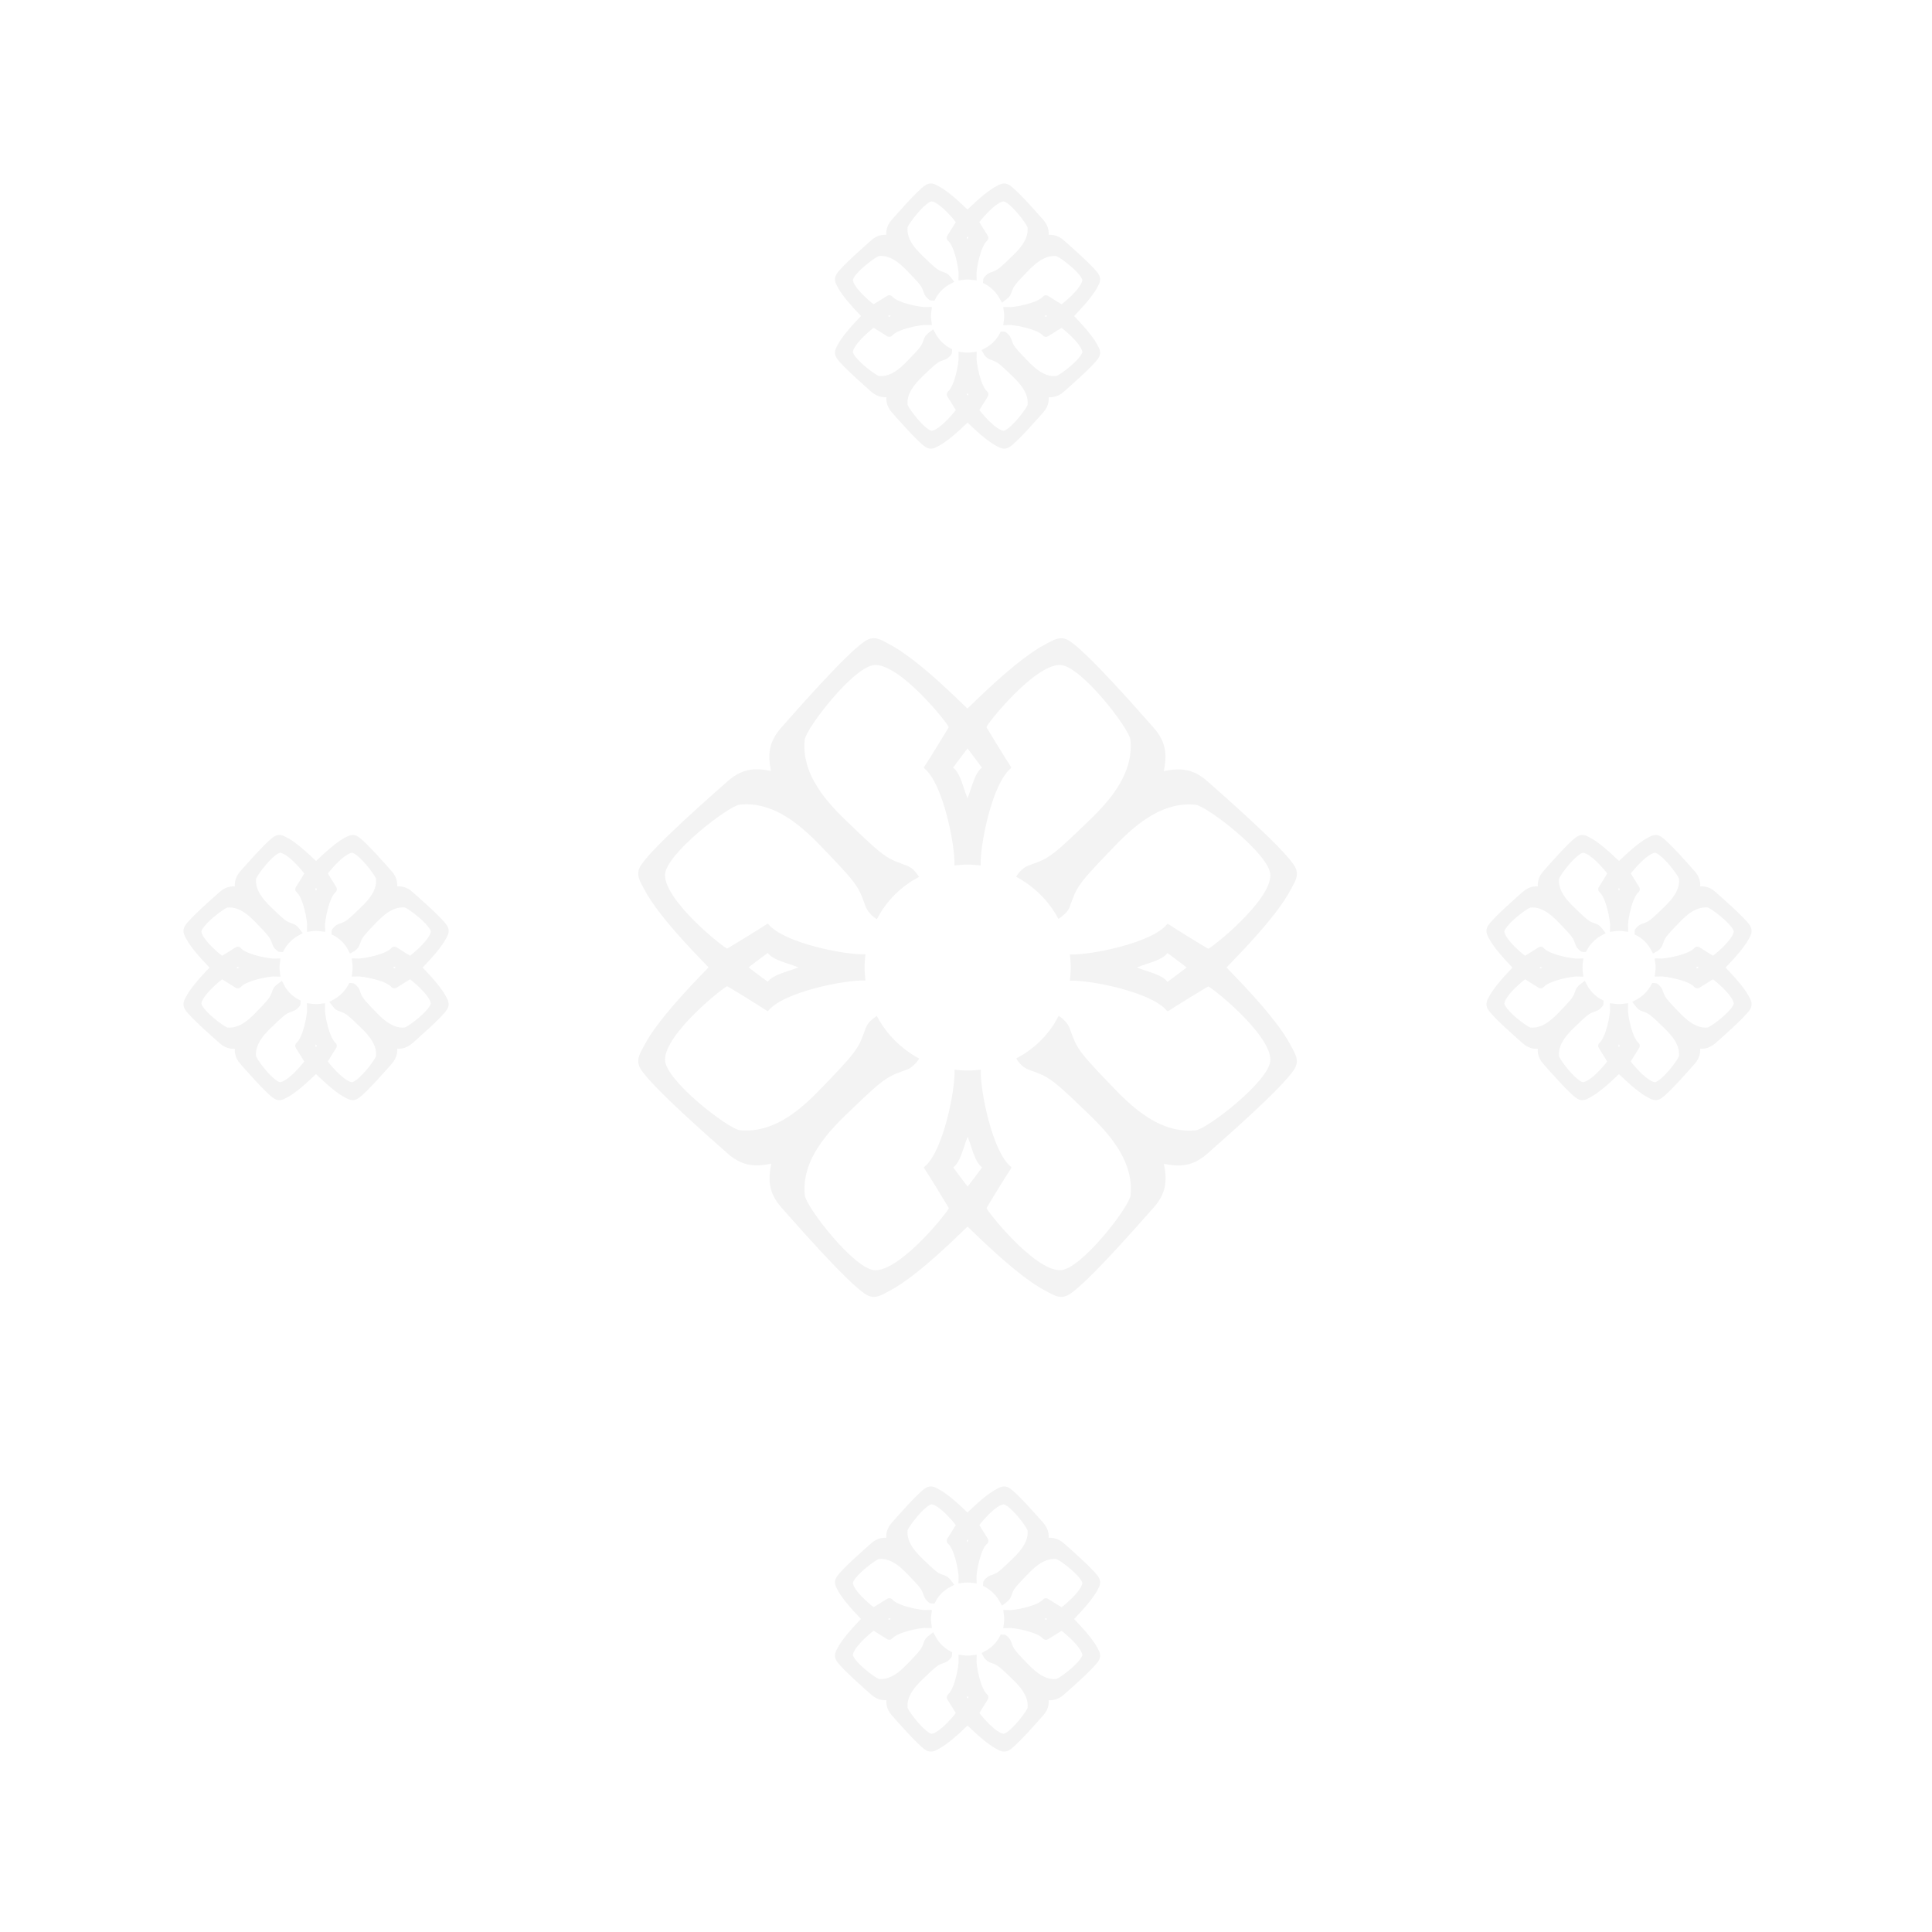 <svg width="258" height="258" viewBox="0 0 258 258" fill="none" xmlns="http://www.w3.org/2000/svg">
<g opacity="0.05">
<path d="M163.796 129.195C164.071 128.849 170.363 122.712 172.396 118.743C172.882 117.796 173.649 116.806 172.811 115.54C171.104 112.957 163.259 106.13 161.239 104.333C159.212 102.531 157.396 102.575 155.414 102.978C155.811 101.009 155.849 99.194 154.053 97.174C152.256 95.153 145.428 87.316 142.844 85.603C141.579 84.765 140.588 85.539 139.641 86.018C135.671 88.051 129.533 94.348 129.188 94.617C128.842 94.342 122.705 88.051 118.734 86.018C117.788 85.532 116.797 84.765 115.531 85.603C112.948 87.31 106.12 95.153 104.323 97.174C102.533 99.187 102.565 100.99 102.955 102.953C100.992 102.556 99.189 102.531 97.175 104.321C95.154 106.117 87.316 112.944 85.602 115.527C84.765 116.793 85.538 117.784 86.018 118.73C88.051 122.7 94.349 128.837 94.617 129.182C94.343 129.527 88.051 135.664 86.018 139.634C85.532 140.58 84.765 141.571 85.602 142.837C87.309 145.419 95.154 152.247 97.175 154.043C99.202 155.846 101.024 155.801 102.999 155.398C102.597 157.374 102.539 159.208 104.342 161.241C106.139 163.261 112.967 171.099 115.55 172.812C116.816 173.649 117.807 172.876 118.753 172.396C122.724 170.364 128.862 164.067 129.207 163.798C129.552 164.073 135.69 170.364 139.66 172.396C140.607 172.882 141.598 173.649 142.864 172.812C145.447 171.105 152.275 163.261 154.072 161.241C155.875 159.215 155.83 157.399 155.427 155.417C157.396 155.814 159.212 155.852 161.233 154.056C163.253 152.259 171.092 145.432 172.805 142.849C173.643 141.584 172.869 140.593 172.389 139.647C170.356 135.677 164.059 129.54 163.79 129.195H163.796ZM129.2 99.948C129.469 100.274 131.125 102.511 131.125 102.511C130.134 103.285 129.872 104.909 129.2 106.609C128.529 104.909 128.267 103.285 127.276 102.511C127.276 102.511 128.932 100.274 129.2 99.948ZM129.22 158.46C128.951 158.134 127.295 155.897 127.295 155.897C128.286 155.123 128.548 153.5 129.22 151.799C129.891 153.5 130.153 155.123 131.144 155.897C131.144 155.897 129.488 158.134 129.22 158.46ZM159.641 150.943C154.295 151.486 150.191 146.8 147.832 144.358C143.599 139.985 143.727 139.672 142.825 137.269C142.499 136.399 141.463 135.664 141.361 135.677C141.137 136.111 140.837 136.648 140.434 137.224C140.261 137.473 139.756 138.176 138.996 138.937C137.902 140.037 136.726 140.81 135.716 141.341C135.799 141.501 136.01 141.82 136.221 142.044C136.489 142.338 136.866 142.651 137.301 142.817C139.705 143.719 140.019 143.591 144.392 147.823C146.834 150.182 151.521 154.292 150.977 159.63C150.824 161.145 144.309 169.628 141.559 169.628C138.075 169.628 131.841 161.778 131.745 161.324C131.847 161.113 134.379 156.964 135.038 155.999C135.076 155.942 135.063 155.865 135.006 155.82C132.506 153.819 130.85 145.496 130.978 142.843C130.466 142.913 129.878 142.958 129.226 142.958C128.574 142.958 127.986 142.913 127.468 142.843C127.596 145.49 125.946 153.819 123.446 155.82C123.389 155.865 123.376 155.942 123.414 155.999C124.073 156.971 126.598 161.113 126.707 161.324C126.611 161.778 120.371 169.628 116.893 169.628C114.144 169.628 107.628 161.139 107.475 159.63C106.932 154.286 111.618 150.182 114.06 147.823C118.434 143.591 118.747 143.719 121.151 142.817C122.02 142.491 122.737 141.456 122.73 141.347C121.79 140.842 120.492 140.005 119.226 138.662C118.203 137.582 117.526 136.501 117.078 135.664C116.675 135.984 115.94 136.412 115.62 137.256C114.719 139.659 114.847 139.973 110.614 144.345C108.255 146.787 104.144 151.473 98.805 150.93C97.29 150.776 88.806 144.262 88.806 141.513C88.806 138.029 96.657 131.796 97.111 131.701C97.322 131.803 101.471 134.334 102.437 134.993C102.494 135.031 102.571 135.018 102.616 134.961C104.617 132.461 112.929 130.812 115.576 130.94C115.512 130.435 115.461 129.853 115.461 129.214C115.461 128.555 115.505 127.954 115.576 127.437C112.929 127.564 104.611 125.915 102.616 123.416C102.571 123.358 102.494 123.345 102.437 123.384C101.465 124.042 97.322 126.567 97.111 126.676C96.657 126.58 88.806 120.341 88.806 116.863C88.806 114.114 97.296 107.6 98.805 107.447C104.15 106.903 108.255 111.589 110.614 114.031C114.847 118.404 114.719 118.717 115.62 121.121C115.947 121.99 116.995 122.738 117.104 122.732C117.583 121.811 118.389 120.526 119.706 119.267C120.806 118.218 121.899 117.534 122.737 117.1C122.423 116.69 121.976 115.923 121.138 115.61C118.734 114.709 118.421 114.837 114.048 110.605C111.605 108.246 106.919 104.135 107.462 98.797C107.616 97.282 114.131 88.799 116.88 88.799C120.365 88.799 126.598 96.649 126.694 97.103C126.592 97.314 124.06 101.463 123.401 102.428C123.363 102.486 123.376 102.563 123.433 102.607C125.933 104.608 127.583 112.932 127.455 115.578C127.973 115.508 128.568 115.463 129.226 115.463C129.872 115.463 130.454 115.514 130.965 115.578C130.837 112.932 132.487 104.608 134.987 102.607C135.044 102.563 135.057 102.486 135.019 102.428C134.36 101.457 131.835 97.314 131.726 97.103C131.822 96.649 138.062 88.799 141.54 88.799C144.289 88.799 150.805 97.289 150.958 98.797C151.501 104.142 146.815 108.246 144.373 110.605C139.999 114.837 139.686 114.709 137.282 115.61C136.412 115.936 135.709 116.991 135.716 117.093C136.694 117.617 138.049 118.493 139.354 119.906C140.281 120.91 140.914 121.907 141.348 122.712C141.732 122.412 142.531 121.932 142.832 121.14C143.733 118.736 143.605 118.423 147.838 114.05C150.197 111.608 154.308 106.922 159.647 107.466C161.162 107.619 169.647 114.133 169.647 116.882C169.647 120.366 161.795 126.599 161.341 126.695C161.13 126.593 156.981 124.061 156.015 123.403C155.958 123.364 155.881 123.377 155.836 123.435C153.835 125.934 145.517 127.584 142.87 127.456C142.94 127.974 142.985 128.562 142.985 129.22C142.985 129.866 142.94 130.454 142.87 130.965C145.517 130.838 153.835 132.487 155.836 134.986C155.881 135.044 155.958 135.057 156.015 135.018C156.987 134.36 161.13 131.835 161.341 131.726C161.795 131.822 169.647 138.061 169.647 141.539C169.647 144.288 161.156 150.802 159.647 150.955L159.641 150.943ZM99.963 129.182C100.289 128.913 102.526 127.258 102.526 127.258C103.3 128.248 104.924 128.511 106.625 129.182C104.924 129.853 103.3 130.115 102.526 131.106C102.526 131.106 100.289 129.45 99.963 129.182ZM158.47 129.195C158.144 129.463 155.907 131.119 155.907 131.119C155.133 130.128 153.509 129.866 151.808 129.195C153.509 128.523 155.133 128.261 155.907 127.27C155.907 127.27 158.144 128.926 158.47 129.195Z" fill="black"/>
<path d="M142.742 216.201C142.849 216.066 145.311 213.665 146.107 212.111C146.297 211.741 146.597 211.353 146.269 210.858C145.601 209.847 142.531 207.176 141.741 206.473C140.948 205.767 140.237 205.785 139.462 205.942C139.617 205.172 139.632 204.462 138.929 203.671C138.226 202.881 135.554 199.814 134.543 199.143C134.048 198.816 133.66 199.118 133.29 199.306C131.736 200.102 129.334 202.565 129.199 202.671C129.064 202.563 126.662 200.102 125.109 199.306C124.738 199.116 124.35 198.816 123.855 199.143C122.844 199.811 120.172 202.881 119.469 203.671C118.769 204.459 118.781 205.165 118.934 205.932C118.166 205.777 117.46 205.767 116.672 206.468C115.882 207.171 112.814 209.842 112.144 210.853C111.816 211.348 112.119 211.736 112.307 212.106C113.102 213.66 115.566 216.061 115.672 216.196C115.564 216.331 113.102 218.733 112.307 220.286C112.116 220.656 111.816 221.044 112.144 221.539C112.812 222.55 115.882 225.221 116.672 225.924C117.465 226.63 118.178 226.612 118.951 226.455C118.794 227.228 118.771 227.946 119.477 228.741C120.18 229.532 122.852 232.598 123.863 233.269C124.358 233.596 124.746 233.294 125.116 233.106C126.67 232.311 129.071 229.847 129.207 229.742C129.342 229.849 131.743 232.311 133.297 233.106C133.667 233.296 134.055 233.596 134.551 233.269C135.561 232.601 138.233 229.532 138.936 228.741C139.642 227.948 139.624 227.238 139.467 226.462C140.237 226.617 140.948 226.632 141.738 225.929C142.529 225.226 145.596 222.555 146.267 221.544C146.594 221.049 146.292 220.661 146.104 220.291C145.309 218.738 142.844 216.336 142.739 216.201H142.742ZM129.204 204.757C129.309 204.884 129.957 205.76 129.957 205.76C129.569 206.063 129.467 206.698 129.204 207.363C128.941 206.698 128.839 206.063 128.451 205.76C128.451 205.76 129.099 204.884 129.204 204.757ZM129.212 227.653C129.107 227.525 128.459 226.65 128.459 226.65C128.846 226.347 128.949 225.712 129.212 225.046C129.474 225.712 129.577 226.347 129.965 226.65C129.965 226.65 129.317 227.525 129.212 227.653ZM141.115 224.711C139.024 224.924 137.418 223.09 136.494 222.135C134.838 220.424 134.888 220.301 134.536 219.36C134.408 219.02 134.003 218.733 133.963 218.738C133.875 218.908 133.757 219.118 133.6 219.343C133.532 219.441 133.335 219.716 133.037 220.013C132.609 220.444 132.149 220.746 131.753 220.954C131.786 221.016 131.869 221.142 131.951 221.229C132.056 221.344 132.204 221.467 132.374 221.532C133.315 221.884 133.437 221.834 135.148 223.49C136.104 224.413 137.938 226.022 137.725 228.111C137.665 228.704 135.116 232.023 134.04 232.023C132.677 232.023 130.237 228.951 130.2 228.774C130.24 228.691 131.231 227.068 131.488 226.69C131.503 226.667 131.498 226.637 131.476 226.62C130.498 225.837 129.85 222.58 129.9 221.542C129.699 221.569 129.469 221.587 129.214 221.587C128.959 221.587 128.729 221.569 128.526 221.542C128.576 222.577 127.931 225.837 126.952 226.62C126.93 226.637 126.925 226.667 126.94 226.69C127.198 227.07 128.186 228.691 128.228 228.774C128.191 228.951 125.749 232.023 124.388 232.023C123.312 232.023 120.763 228.701 120.703 228.111C120.49 226.019 122.324 224.413 123.28 223.49C124.991 221.834 125.114 221.884 126.054 221.532C126.395 221.404 126.675 220.999 126.672 220.956C126.304 220.759 125.797 220.431 125.301 219.906C124.901 219.483 124.636 219.06 124.461 218.733C124.303 218.858 124.015 219.025 123.89 219.355C123.537 220.296 123.587 220.419 121.931 222.13C121.008 223.085 119.399 224.919 117.31 224.706C116.717 224.646 113.397 222.097 113.397 221.021C113.397 219.658 116.47 217.219 116.647 217.182C116.73 217.222 118.354 218.212 118.731 218.47C118.754 218.485 118.784 218.48 118.801 218.457C119.584 217.479 122.837 216.834 123.873 216.884C123.848 216.686 123.828 216.459 123.828 216.209C123.828 215.951 123.845 215.716 123.873 215.513C122.837 215.563 119.582 214.918 118.801 213.94C118.784 213.917 118.754 213.912 118.731 213.927C118.351 214.185 116.73 215.173 116.647 215.216C116.47 215.178 113.397 212.737 113.397 211.376C113.397 210.3 116.72 207.751 117.31 207.691C119.402 207.478 121.008 209.312 121.931 210.268C123.587 211.979 123.537 212.101 123.89 213.042C124.018 213.382 124.428 213.675 124.471 213.672C124.658 213.312 124.973 212.809 125.489 212.316C125.919 211.906 126.347 211.638 126.675 211.468C126.552 211.308 126.377 211.008 126.049 210.885C125.109 210.533 124.986 210.583 123.275 208.927C122.319 208.004 120.485 206.395 120.698 204.307C120.758 203.714 123.307 200.394 124.383 200.394C125.747 200.394 128.186 203.466 128.223 203.644C128.183 203.726 127.193 205.35 126.935 205.727C126.92 205.75 126.925 205.78 126.947 205.797C127.926 206.58 128.571 209.837 128.521 210.873C128.724 210.845 128.956 210.828 129.214 210.828C129.467 210.828 129.694 210.848 129.895 210.873C129.845 209.837 130.49 206.58 131.468 205.797C131.491 205.78 131.496 205.75 131.481 205.727C131.223 205.347 130.235 203.726 130.192 203.644C130.23 203.466 132.672 200.394 134.033 200.394C135.108 200.394 137.658 203.716 137.718 204.307C137.931 206.398 136.097 208.004 135.141 208.927C133.43 210.583 133.307 210.533 132.366 210.885C132.026 211.013 131.751 211.426 131.753 211.466C132.136 211.671 132.667 212.014 133.177 212.566C133.54 212.959 133.787 213.349 133.958 213.665C134.108 213.547 134.42 213.359 134.538 213.049C134.891 212.109 134.841 211.986 136.497 210.275C137.42 209.32 139.029 207.486 141.118 207.699C141.711 207.759 145.031 210.308 145.031 211.383C145.031 212.747 141.959 215.185 141.781 215.223C141.698 215.183 140.075 214.192 139.697 213.935C139.674 213.92 139.644 213.925 139.627 213.947C138.844 214.925 135.589 215.571 134.553 215.521C134.581 215.723 134.598 215.953 134.598 216.211C134.598 216.464 134.581 216.694 134.553 216.894C135.589 216.844 138.844 217.489 139.627 218.467C139.644 218.49 139.674 218.495 139.697 218.48C140.077 218.222 141.698 217.234 141.781 217.192C141.959 217.229 145.031 219.671 145.031 221.031C145.031 222.107 141.708 224.656 141.118 224.716L141.115 224.711ZM117.763 216.196C117.891 216.091 118.766 215.443 118.766 215.443C119.069 215.831 119.705 215.933 120.37 216.196C119.705 216.459 119.069 216.561 118.766 216.949C118.766 216.949 117.891 216.301 117.763 216.196ZM140.658 216.201C140.53 216.306 139.654 216.954 139.654 216.954C139.352 216.566 138.716 216.464 138.051 216.201C138.716 215.938 139.352 215.836 139.654 215.448C139.654 215.448 140.53 216.096 140.658 216.201Z" fill="black" stroke="black"/>
<path d="M142.742 42.203C142.849 42.069 145.311 39.667 146.107 38.114C146.297 37.743 146.597 37.356 146.269 36.86C145.601 35.85 142.531 33.178 141.741 32.475C140.948 31.77 140.237 31.787 139.462 31.945C139.617 31.174 139.632 30.464 138.929 29.674C138.226 28.883 135.554 25.816 134.543 25.146C134.048 24.818 133.66 25.121 133.29 25.308C131.736 26.104 129.334 28.568 129.199 28.673C129.064 28.565 126.662 26.104 125.109 25.308C124.738 25.118 124.35 24.818 123.855 25.146C122.844 25.814 120.172 28.883 119.469 29.674C118.769 30.462 118.781 31.167 118.934 31.935C118.166 31.78 117.46 31.77 116.672 32.47C115.882 33.173 112.814 35.845 112.144 36.855C111.816 37.351 112.119 37.738 112.307 38.109C113.102 39.662 115.566 42.063 115.672 42.199C115.564 42.334 113.102 44.735 112.307 46.288C112.116 46.659 111.816 47.046 112.144 47.542C112.812 48.552 115.882 51.224 116.672 51.927C117.465 52.632 118.178 52.615 118.951 52.457C118.794 53.23 118.771 53.948 119.477 54.743C120.18 55.534 122.852 58.601 123.863 59.271C124.358 59.599 124.746 59.296 125.116 59.109C126.67 58.313 129.071 55.849 129.207 55.744C129.342 55.852 131.743 58.313 133.297 59.109C133.667 59.299 134.055 59.599 134.551 59.271C135.561 58.603 138.233 55.534 138.936 54.743C139.642 53.95 139.624 53.24 139.467 52.465C140.237 52.62 140.948 52.635 141.738 51.932C142.529 51.229 145.596 48.557 146.267 47.547C146.594 47.051 146.292 46.664 146.104 46.294C145.309 44.74 142.844 42.339 142.739 42.203H142.742ZM129.204 30.759C129.309 30.887 129.957 31.762 129.957 31.762C129.569 32.065 129.467 32.7 129.204 33.366C128.941 32.7 128.839 32.065 128.451 31.762C128.451 31.762 129.099 30.887 129.204 30.759ZM129.212 53.655C129.107 53.528 128.459 52.652 128.459 52.652C128.846 52.35 128.949 51.714 129.212 51.049C129.474 51.714 129.577 52.35 129.965 52.652C129.965 52.652 129.317 53.528 129.212 53.655ZM141.115 50.714C139.024 50.926 137.418 49.093 136.494 48.137C134.838 46.426 134.888 46.303 134.536 45.363C134.408 45.023 134.003 44.735 133.963 44.74C133.875 44.91 133.757 45.12 133.6 45.345C133.532 45.443 133.335 45.718 133.037 46.016C132.609 46.446 132.149 46.749 131.753 46.956C131.786 47.019 131.869 47.144 131.951 47.231C132.056 47.347 132.204 47.469 132.374 47.534C133.315 47.887 133.437 47.837 135.148 49.493C136.104 50.416 137.938 52.024 137.725 54.113C137.665 54.706 135.116 58.026 134.04 58.026C132.677 58.026 130.237 54.954 130.2 54.776C130.24 54.694 131.231 53.07 131.488 52.692C131.503 52.67 131.498 52.64 131.476 52.622C130.498 51.839 129.85 48.582 129.9 47.544C129.699 47.572 129.469 47.589 129.214 47.589C128.959 47.589 128.729 47.572 128.526 47.544C128.576 48.58 127.931 51.839 126.952 52.622C126.93 52.64 126.925 52.67 126.94 52.692C127.198 53.072 128.186 54.694 128.228 54.776C128.191 54.954 125.749 58.026 124.388 58.026C123.312 58.026 120.763 54.703 120.703 54.113C120.49 52.022 122.324 50.416 123.28 49.493C124.991 47.837 125.114 47.887 126.054 47.534C126.395 47.407 126.675 47.001 126.672 46.959C126.304 46.761 125.797 46.434 125.301 45.908C124.901 45.486 124.636 45.063 124.461 44.735C124.303 44.86 124.015 45.028 123.89 45.358C123.537 46.298 123.587 46.421 121.931 48.132C121.008 49.088 119.399 50.921 117.31 50.709C116.717 50.649 113.397 48.1 113.397 47.024C113.397 45.661 116.47 43.222 116.647 43.184C116.73 43.224 118.354 44.215 118.731 44.472C118.754 44.487 118.784 44.482 118.801 44.46C119.584 43.482 122.837 42.836 123.873 42.886C123.848 42.689 123.828 42.461 123.828 42.211C123.828 41.953 123.845 41.718 123.873 41.516C122.837 41.566 119.582 40.92 118.801 39.942C118.784 39.92 118.754 39.915 118.731 39.93C118.351 40.187 116.73 41.175 116.647 41.218C116.47 41.18 113.397 38.739 113.397 37.378C113.397 36.303 116.72 33.754 117.31 33.694C119.402 33.481 121.008 35.314 121.931 36.27C123.587 37.981 123.537 38.104 123.89 39.044C124.018 39.384 124.428 39.677 124.471 39.675C124.658 39.314 124.973 38.812 125.489 38.319C125.919 37.908 126.347 37.641 126.675 37.471C126.552 37.311 126.377 37.011 126.049 36.888C125.109 36.535 124.986 36.585 123.275 34.929C122.319 34.006 120.485 32.398 120.698 30.309C120.758 29.716 123.307 26.397 124.383 26.397C125.747 26.397 128.186 29.468 128.223 29.646C128.183 29.729 127.193 31.352 126.935 31.73C126.92 31.752 126.925 31.782 126.947 31.8C127.926 32.583 128.571 35.84 128.521 36.875C128.724 36.848 128.956 36.83 129.214 36.83C129.467 36.83 129.694 36.85 129.895 36.875C129.845 35.84 130.49 32.583 131.468 31.8C131.491 31.782 131.496 31.752 131.481 31.73C131.223 31.35 130.235 29.729 130.192 29.646C130.23 29.468 132.672 26.397 134.033 26.397C135.108 26.397 137.658 29.719 137.718 30.309C137.931 32.4 136.097 34.006 135.141 34.929C133.43 36.585 133.307 36.535 132.366 36.888C132.026 37.016 131.751 37.428 131.753 37.468C132.136 37.673 132.667 38.016 133.177 38.569C133.54 38.962 133.787 39.352 133.958 39.667C134.108 39.55 134.42 39.362 134.538 39.052C134.891 38.111 134.841 37.989 136.497 36.278C137.42 35.322 139.029 33.488 141.118 33.701C141.711 33.761 145.031 36.31 145.031 37.386C145.031 38.749 141.959 41.188 141.781 41.225C141.698 41.185 140.075 40.195 139.697 39.937C139.674 39.922 139.644 39.927 139.627 39.95C138.844 40.928 135.589 41.573 134.553 41.523C134.581 41.726 134.598 41.956 134.598 42.214C134.598 42.466 134.581 42.696 134.553 42.897C135.589 42.846 138.844 43.492 139.627 44.47C139.644 44.492 139.674 44.497 139.697 44.482C140.077 44.225 141.698 43.237 141.781 43.194C141.959 43.232 145.031 45.673 145.031 47.034C145.031 48.11 141.708 50.659 141.118 50.719L141.115 50.714ZM117.763 42.199C117.891 42.093 118.766 41.446 118.766 41.446C119.069 41.833 119.705 41.936 120.37 42.199C119.705 42.461 119.069 42.564 118.766 42.952C118.766 42.952 117.891 42.304 117.763 42.199ZM140.658 42.203C140.53 42.309 139.654 42.956 139.654 42.956C139.352 42.569 138.716 42.466 138.051 42.203C138.716 41.941 139.352 41.838 139.654 41.451C139.654 41.451 140.53 42.099 140.658 42.203Z" fill="black" stroke="black"/>
<path d="M216.201 115.672C216.066 115.565 213.664 113.103 212.111 112.307C211.74 112.117 211.353 111.817 210.857 112.145C209.847 112.813 207.175 115.882 206.472 116.673C205.767 117.466 205.784 118.177 205.942 118.952C205.172 118.797 204.461 118.782 203.671 119.485C202.88 120.188 199.813 122.86 199.143 123.871C198.815 124.366 199.118 124.754 199.306 125.124C200.101 126.678 202.565 129.08 202.67 129.215C202.562 129.35 200.101 131.752 199.306 133.305C199.115 133.676 198.815 134.063 199.143 134.559C199.811 135.569 202.88 138.241 203.671 138.944C204.459 139.645 205.164 139.632 205.932 139.48C205.777 140.248 205.767 140.953 206.467 141.742C207.17 142.532 209.842 145.599 210.852 146.27C211.348 146.598 211.735 146.295 212.106 146.107C213.659 145.312 216.061 142.847 216.196 142.742C216.331 142.85 218.732 145.312 220.286 146.107C220.656 146.297 221.043 146.598 221.539 146.27C222.549 145.602 225.221 142.532 225.924 141.742C226.629 140.948 226.612 140.235 226.454 139.462C227.227 139.62 227.945 139.642 228.741 138.937C229.531 138.234 232.598 135.562 233.268 134.551C233.596 134.056 233.293 133.668 233.106 133.298C232.31 131.744 229.846 129.342 229.741 129.207C229.849 129.072 232.31 126.67 233.106 125.117C233.296 124.746 233.596 124.359 233.268 123.863C232.6 122.853 229.531 120.181 228.741 119.478C227.948 118.772 227.237 118.79 226.462 118.947C226.617 118.177 226.632 117.466 225.929 116.675C225.226 115.885 222.554 112.818 221.544 112.147C221.048 111.819 220.661 112.122 220.291 112.31C218.737 113.105 216.336 115.57 216.201 115.675L216.201 115.672ZM204.756 129.21C204.884 129.105 205.759 128.457 205.759 128.457C206.062 128.844 206.697 128.947 207.363 129.21C206.697 129.472 206.062 129.575 205.759 129.963C205.759 129.963 204.884 129.315 204.756 129.21ZM227.652 129.202C227.525 129.307 226.649 129.955 226.649 129.955C226.347 129.567 225.711 129.465 225.046 129.202C225.711 128.94 226.347 128.837 226.649 128.449C226.649 128.449 227.525 129.097 227.652 129.202ZM224.711 117.298C224.923 119.39 223.09 120.996 222.134 121.919C220.423 123.576 220.301 123.526 219.36 123.878C219.02 124.006 218.732 124.411 218.737 124.451C218.907 124.539 219.117 124.656 219.342 124.814C219.44 124.882 219.715 125.079 220.013 125.377C220.443 125.805 220.746 126.265 220.953 126.66C221.016 126.628 221.141 126.545 221.229 126.463C221.344 126.358 221.466 126.21 221.531 126.04C221.884 125.099 221.834 124.977 223.49 123.265C224.413 122.31 226.021 120.476 228.11 120.688C228.703 120.748 232.023 123.298 232.023 124.374C232.023 125.737 228.951 128.176 228.773 128.214C228.691 128.174 227.067 127.183 226.689 126.926C226.667 126.911 226.637 126.916 226.619 126.938C225.836 127.916 222.579 128.564 221.541 128.514C221.569 128.714 221.586 128.945 221.586 129.2C221.586 129.455 221.569 129.685 221.541 129.888C222.577 129.838 225.836 130.483 226.619 131.461C226.637 131.484 226.667 131.489 226.689 131.474C227.07 131.216 228.691 130.228 228.773 130.185C228.951 130.223 232.023 132.665 232.023 134.026C232.023 135.102 228.701 137.651 228.11 137.711C226.019 137.924 224.413 136.09 223.49 135.134C221.834 133.423 221.884 133.3 221.531 132.36C221.404 132.019 220.998 131.739 220.956 131.742C220.758 132.109 220.431 132.617 219.905 133.113C219.483 133.513 219.06 133.778 218.732 133.953C218.857 134.111 219.025 134.399 219.355 134.524C220.296 134.876 220.418 134.826 222.129 136.483C223.085 137.406 224.918 139.014 224.706 141.104C224.646 141.696 222.097 145.016 221.021 145.016C219.658 145.016 217.219 141.944 217.181 141.767C217.221 141.684 218.212 140.06 218.469 139.682C218.484 139.66 218.479 139.63 218.457 139.612C217.479 138.829 216.833 135.577 216.884 134.541C216.686 134.566 216.458 134.586 216.208 134.586C215.95 134.586 215.715 134.569 215.513 134.541C215.563 135.577 214.917 138.832 213.939 139.612C213.917 139.63 213.912 139.66 213.927 139.682C214.184 140.063 215.173 141.684 215.215 141.767C215.178 141.944 212.736 145.016 211.375 145.016C210.3 145.016 207.751 141.694 207.691 141.104C207.478 139.012 209.312 137.406 210.267 136.483C211.978 134.826 212.101 134.876 213.041 134.524C213.381 134.396 213.674 133.986 213.672 133.943C213.311 133.756 212.809 133.44 212.316 132.925C211.906 132.495 211.638 132.067 211.468 131.739C211.308 131.862 211.008 132.037 210.885 132.365C210.532 133.305 210.582 133.428 208.926 135.139C208.003 136.095 206.395 137.929 204.306 137.716C203.713 137.656 200.394 135.107 200.394 134.031C200.394 132.667 203.466 130.228 203.643 130.19C203.726 130.23 205.349 131.221 205.727 131.479C205.749 131.494 205.779 131.489 205.797 131.466C206.58 130.488 209.837 129.843 210.872 129.893C210.845 129.69 210.827 129.457 210.827 129.2C210.827 128.947 210.847 128.719 210.872 128.519C209.837 128.569 206.58 127.924 205.797 126.946C205.779 126.923 205.749 126.918 205.727 126.933C205.347 127.191 203.726 128.179 203.643 128.221C203.466 128.184 200.394 125.742 200.394 124.381C200.394 123.305 203.716 120.756 204.306 120.696C206.397 120.483 208.003 122.317 208.926 123.273C210.582 124.984 210.532 125.107 210.885 126.047C211.013 126.388 211.425 126.663 211.465 126.66C211.67 126.278 212.013 125.747 212.566 125.237C212.959 124.874 213.349 124.626 213.664 124.456C213.547 124.306 213.359 123.993 213.049 123.876C212.108 123.523 211.986 123.573 210.275 121.917C209.319 120.994 207.485 119.385 207.698 117.296C207.758 116.703 210.307 113.383 211.383 113.383C212.746 113.383 215.185 116.455 215.223 116.633C215.183 116.715 214.192 118.339 213.934 118.717C213.919 118.739 213.924 118.769 213.947 118.787C214.925 119.57 215.57 122.825 215.52 123.861C215.723 123.833 215.953 123.816 216.211 123.816C216.463 123.816 216.693 123.833 216.894 123.861C216.843 122.825 217.489 119.57 218.467 118.787C218.489 118.769 218.494 118.739 218.479 118.717C218.222 118.337 217.234 116.715 217.191 116.633C217.229 116.455 219.67 113.383 221.031 113.383C222.107 113.383 224.656 116.705 224.716 117.296L224.711 117.298ZM216.196 140.651C216.091 140.523 215.443 139.647 215.443 139.647C215.83 139.345 215.933 138.709 216.196 138.044C216.458 138.709 216.561 139.345 216.949 139.647C216.949 139.647 216.301 140.523 216.196 140.651ZM216.201 117.756C216.306 117.884 216.954 118.759 216.954 118.759C216.566 119.062 216.463 119.698 216.201 120.363C215.938 119.698 215.835 119.062 215.448 118.759C215.448 118.759 216.096 117.884 216.201 117.756Z" fill="black" stroke="black"/>
<path d="M42.203 115.672C42.069 115.565 39.667 113.103 38.114 112.307C37.743 112.117 37.356 111.817 36.86 112.145C35.85 112.813 33.178 115.882 32.475 116.673C31.77 117.466 31.787 118.177 31.945 118.952C31.174 118.797 30.464 118.782 29.674 119.485C28.883 120.188 25.816 122.86 25.146 123.871C24.818 124.366 25.121 124.754 25.308 125.124C26.104 126.678 28.568 129.08 28.673 129.215C28.565 129.35 26.104 131.752 25.308 133.305C25.118 133.676 24.818 134.063 25.146 134.559C25.814 135.569 28.883 138.241 29.674 138.944C30.462 139.645 31.167 139.632 31.935 139.48C31.78 140.248 31.77 140.953 32.47 141.742C33.173 142.532 35.845 145.599 36.855 146.27C37.351 146.598 37.738 146.295 38.109 146.107C39.662 145.312 42.063 142.847 42.199 142.742C42.334 142.85 44.735 145.312 46.288 146.107C46.659 146.297 47.046 146.598 47.542 146.27C48.552 145.602 51.224 142.532 51.927 141.742C52.632 140.948 52.615 140.235 52.457 139.462C53.23 139.62 53.948 139.642 54.743 138.937C55.534 138.234 58.601 135.562 59.271 134.551C59.599 134.056 59.296 133.668 59.109 133.298C58.313 131.744 55.849 129.342 55.744 129.207C55.852 129.072 58.313 126.67 59.109 125.117C59.299 124.746 59.599 124.359 59.271 123.863C58.603 122.853 55.534 120.181 54.743 119.478C53.95 118.772 53.24 118.79 52.465 118.947C52.62 118.177 52.635 117.466 51.932 116.675C51.229 115.885 48.557 112.818 47.547 112.147C47.051 111.819 46.664 112.122 46.294 112.31C44.74 113.105 42.339 115.57 42.203 115.675L42.203 115.672ZM30.759 129.21C30.887 129.105 31.762 128.457 31.762 128.457C32.065 128.844 32.7 128.947 33.366 129.21C32.7 129.472 32.065 129.575 31.762 129.963C31.762 129.963 30.887 129.315 30.759 129.21ZM53.655 129.202C53.528 129.307 52.652 129.955 52.652 129.955C52.35 129.567 51.714 129.465 51.049 129.202C51.714 128.94 52.35 128.837 52.652 128.449C52.652 128.449 53.528 129.097 53.655 129.202ZM50.714 117.298C50.926 119.39 49.093 120.996 48.137 121.919C46.426 123.576 46.303 123.526 45.363 123.878C45.023 124.006 44.735 124.411 44.74 124.451C44.91 124.539 45.12 124.656 45.345 124.814C45.443 124.882 45.718 125.079 46.016 125.377C46.446 125.805 46.749 126.265 46.956 126.66C47.019 126.628 47.144 126.545 47.231 126.463C47.347 126.358 47.469 126.21 47.534 126.04C47.887 125.099 47.837 124.977 49.493 123.265C50.416 122.31 52.024 120.476 54.113 120.688C54.706 120.748 58.026 123.298 58.026 124.374C58.026 125.737 54.954 128.176 54.776 128.214C54.694 128.174 53.07 127.183 52.692 126.926C52.67 126.911 52.64 126.916 52.622 126.938C51.839 127.916 48.582 128.564 47.544 128.514C47.572 128.714 47.589 128.945 47.589 129.2C47.589 129.455 47.572 129.685 47.544 129.888C48.58 129.838 51.839 130.483 52.622 131.461C52.64 131.484 52.67 131.489 52.692 131.474C53.072 131.216 54.694 130.228 54.776 130.185C54.954 130.223 58.026 132.665 58.026 134.026C58.026 135.102 54.703 137.651 54.113 137.711C52.022 137.924 50.416 136.09 49.493 135.134C47.837 133.423 47.887 133.3 47.534 132.36C47.407 132.019 47.001 131.739 46.959 131.742C46.761 132.109 46.434 132.617 45.908 133.113C45.486 133.513 45.063 133.778 44.735 133.953C44.86 134.111 45.028 134.399 45.358 134.524C46.298 134.876 46.421 134.826 48.132 136.483C49.088 137.406 50.921 139.014 50.709 141.104C50.649 141.696 48.1 145.016 47.024 145.016C45.661 145.016 43.222 141.944 43.184 141.767C43.224 141.684 44.215 140.06 44.472 139.682C44.487 139.66 44.482 139.63 44.46 139.612C43.482 138.829 42.836 135.577 42.886 134.541C42.689 134.566 42.461 134.586 42.211 134.586C41.953 134.586 41.718 134.569 41.516 134.541C41.566 135.577 40.92 138.832 39.942 139.612C39.92 139.63 39.915 139.66 39.93 139.682C40.187 140.063 41.175 141.684 41.218 141.767C41.18 141.944 38.739 145.016 37.378 145.016C36.303 145.016 33.754 141.694 33.694 141.104C33.481 139.012 35.314 137.406 36.27 136.483C37.981 134.826 38.104 134.876 39.044 134.524C39.384 134.396 39.677 133.986 39.675 133.943C39.314 133.756 38.812 133.44 38.319 132.925C37.908 132.495 37.641 132.067 37.471 131.739C37.311 131.862 37.011 132.037 36.888 132.365C36.535 133.305 36.585 133.428 34.929 135.139C34.006 136.095 32.398 137.929 30.309 137.716C29.716 137.656 26.397 135.107 26.397 134.031C26.397 132.667 29.468 130.228 29.646 130.19C29.729 130.23 31.352 131.221 31.73 131.479C31.752 131.494 31.782 131.489 31.8 131.466C32.583 130.488 35.84 129.843 36.875 129.893C36.848 129.69 36.83 129.457 36.83 129.2C36.83 128.947 36.85 128.719 36.875 128.519C35.84 128.569 32.583 127.924 31.8 126.946C31.782 126.923 31.752 126.918 31.73 126.933C31.35 127.191 29.729 128.179 29.646 128.221C29.468 128.184 26.397 125.742 26.397 124.381C26.397 123.305 29.719 120.756 30.309 120.696C32.4 120.483 34.006 122.317 34.929 123.273C36.585 124.984 36.535 125.107 36.888 126.047C37.016 126.388 37.428 126.663 37.468 126.66C37.673 126.278 38.016 125.747 38.569 125.237C38.962 124.874 39.352 124.626 39.667 124.456C39.55 124.306 39.362 123.993 39.052 123.876C38.111 123.523 37.989 123.573 36.278 121.917C35.322 120.994 33.488 119.385 33.701 117.296C33.761 116.703 36.31 113.383 37.386 113.383C38.749 113.383 41.188 116.455 41.225 116.633C41.185 116.715 40.195 118.339 39.937 118.717C39.922 118.739 39.927 118.769 39.95 118.787C40.928 119.57 41.573 122.825 41.523 123.861C41.726 123.833 41.956 123.816 42.214 123.816C42.466 123.816 42.696 123.833 42.897 123.861C42.846 122.825 43.492 119.57 44.47 118.787C44.492 118.769 44.497 118.739 44.482 118.717C44.225 118.337 43.237 116.715 43.194 116.633C43.232 116.455 45.673 113.383 47.034 113.383C48.11 113.383 50.659 116.705 50.719 117.296L50.714 117.298ZM42.199 140.651C42.093 140.523 41.446 139.647 41.446 139.647C41.833 139.345 41.936 138.709 42.199 138.044C42.461 138.709 42.564 139.345 42.952 139.647C42.952 139.647 42.304 140.523 42.199 140.651ZM42.203 117.756C42.309 117.884 42.956 118.759 42.956 118.759C42.569 119.062 42.466 119.698 42.203 120.363C41.941 119.698 41.838 119.062 41.451 118.759C41.451 118.759 42.099 117.884 42.203 117.756Z" fill="black" stroke="black"/>
</g>
</svg>
